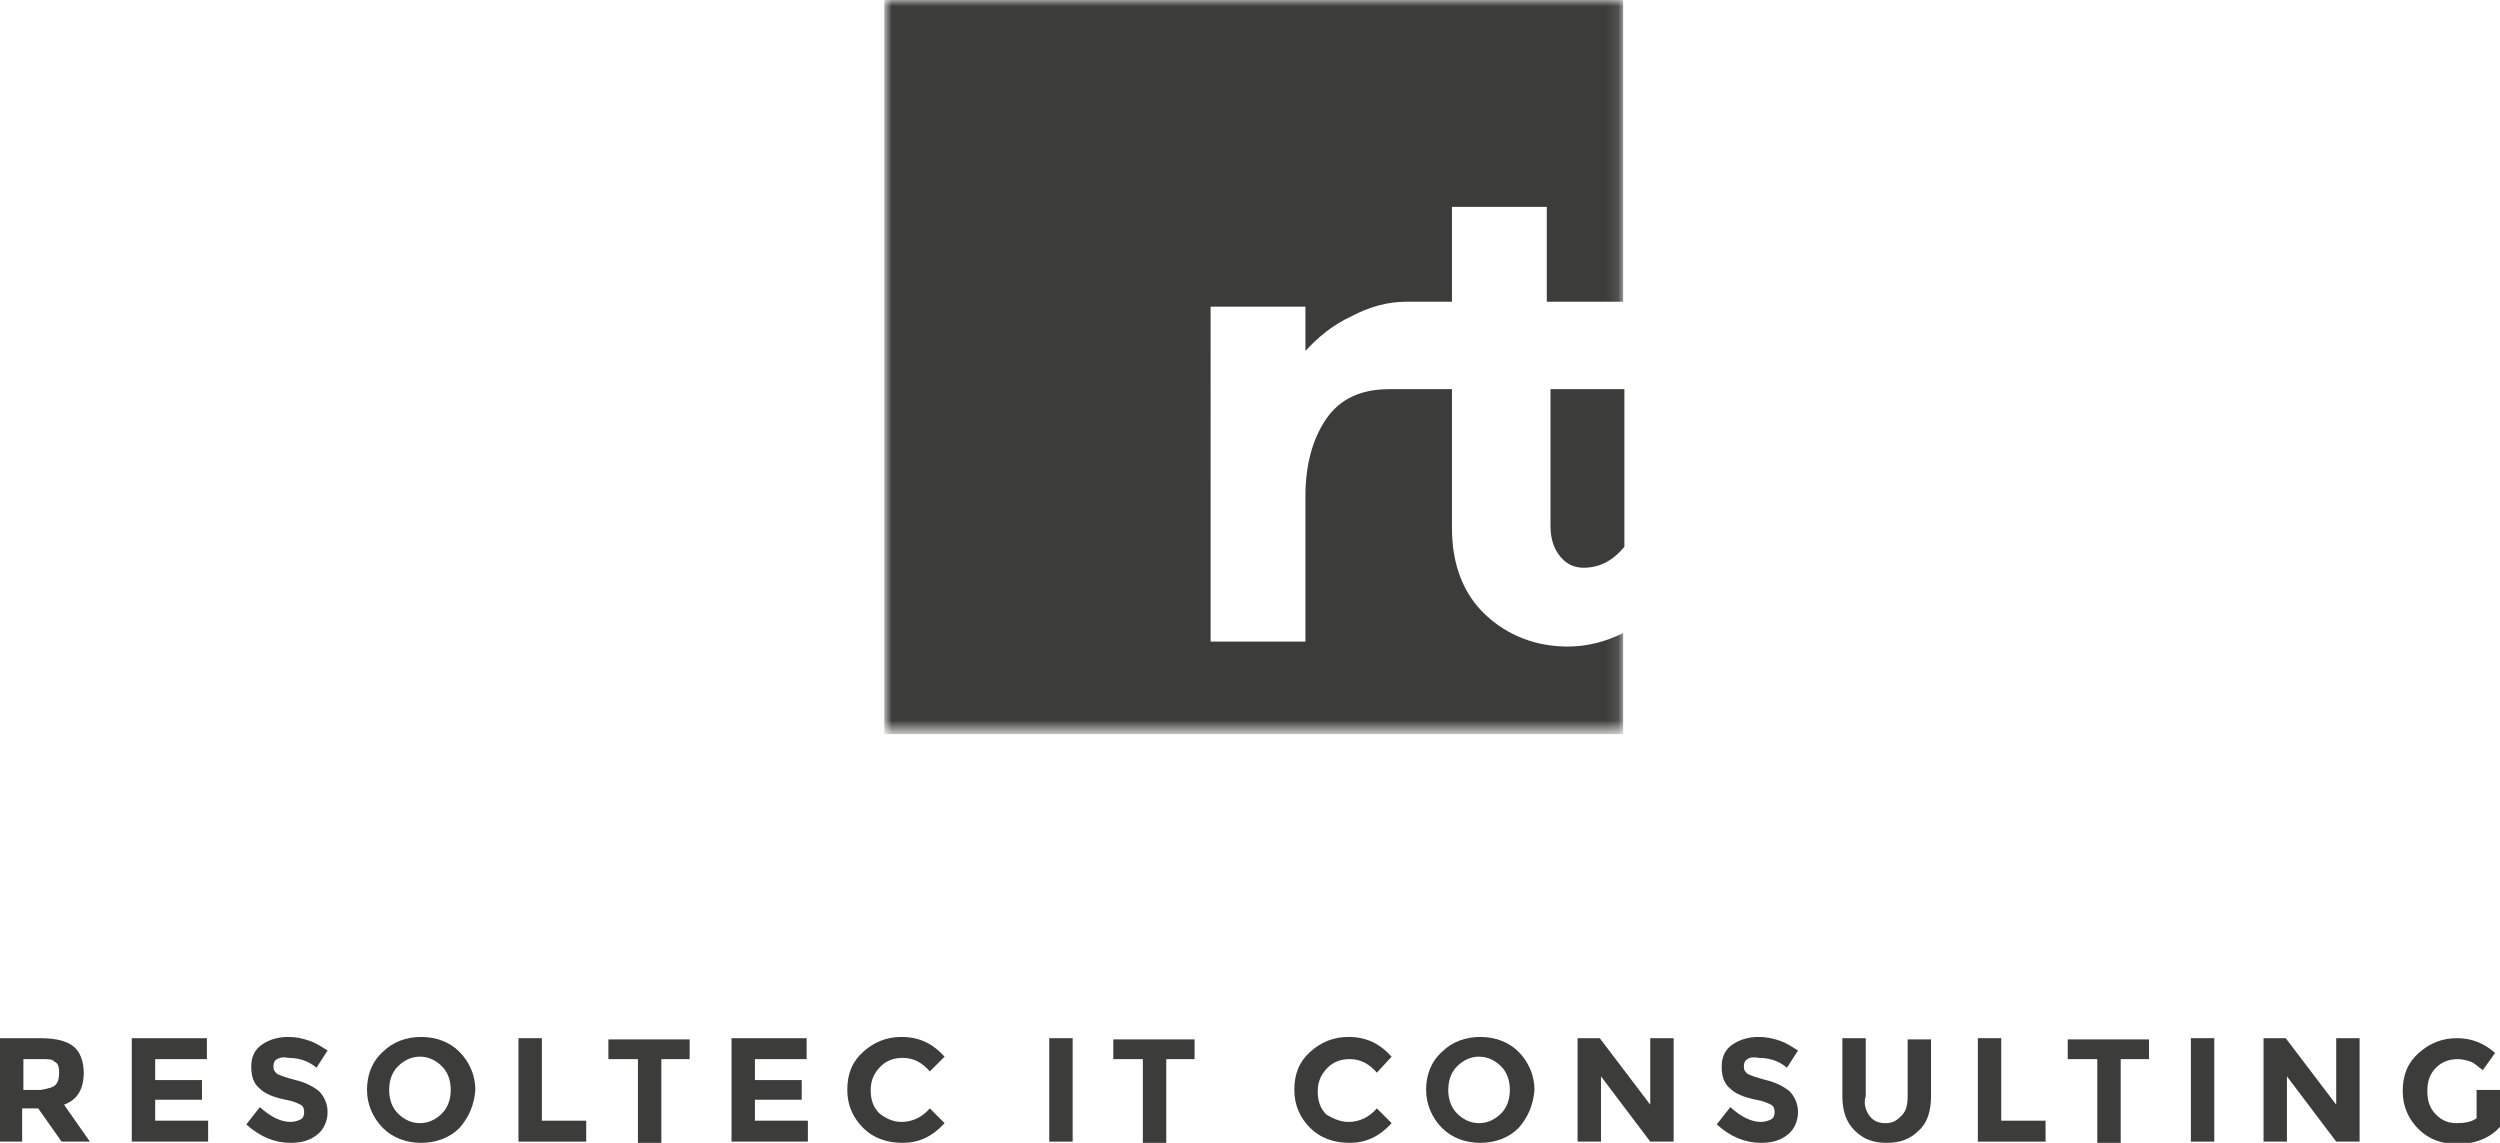 <?xml version="1.0" encoding="utf-8"?>
<!-- Generator: Adobe Illustrator 23.0.2, SVG Export Plug-In . SVG Version: 6.00 Build 0)  -->
<svg version="1.1" id="Ebene_1" xmlns="http://www.w3.org/2000/svg" xmlns:xlink="http://www.w3.org/1999/xlink" x="0px" y="0px"
	 viewBox="0 0 203 92.8" style="enable-background:new 0 0 203 92.8;" xml:space="preserve">
<style type="text/css">
	.st0{filter:url(#Adobe_OpacityMaskFilter);}
	.st1{fill-rule:evenodd;clip-rule:evenodd;fill:#FFFFFF;}
	.st2{mask:url(#mask-2_1_);fill-rule:evenodd;clip-rule:evenodd;fill:#3C3C3B;}
	.st3{fill-rule:evenodd;clip-rule:evenodd;fill:#3C3C3B;}
	.st4{enable-background:new    ;}
	.st5{fill:#3C3C3B;}
</style>
<title>Group 4</title>
<desc>Created with Sketch.</desc>
<g id="Symbols">
	<g id="Footer" transform="translate(-678, -1040)">
		<g id="Group-16">
			<g id="footer" transform="translate(0, 951)">
				<g id="Group-7">
					<g transform="translate(665, 89)">
						<g id="Group-4">
							<g id="Group-6" transform="translate(85, 0)">
								<g id="Group-3">
									<g id="Clip-2">
									</g>
									<defs>
										<filter id="Adobe_OpacityMaskFilter" filterUnits="userSpaceOnUse" x="-0.1" y="0" width="60" height="59.6">
											<feColorMatrix  type="matrix" values="1 0 0 0 0  0 1 0 0 0  0 0 1 0 0  0 0 0 1 0"/>
										</filter>
									</defs>
									<mask maskUnits="userSpaceOnUse" x="-0.1" y="0" width="60" height="59.6" id="mask-2_1_">
										<g class="st0">
											<polygon id="path-1_1_" class="st1" points="-0.1,0 59.8,0 59.8,59.6 -0.1,59.6 											"/>
										</g>
									</mask>
									<path id="Fill-1" class="st2" d="M55.3,52.5c-2.6,0-4.9-0.9-6.7-2.6c-1.8-1.7-2.7-4.1-2.7-7V31.6l-3.7,0h-1.4
										c-2.3,0-4,0.8-5.1,2.4c-1.1,1.6-1.7,3.7-1.7,6.3v11.8h-7.7V24.9H34v3.6c1-1.1,2.2-2.1,3.7-2.8c1.5-0.8,3-1.2,4.5-1.2v0h3.7
										v-7.7h7.7v7.7h6.2V0h-60v59.6h60v-8.2C58.4,52.1,56.9,52.5,55.3,52.5"/>
								</g>
								<path id="Fill-4" class="st3" d="M53.9,42.7c0,1.1,0.3,1.9,0.8,2.5c0.5,0.6,1.1,0.9,1.9,0.9c1.3,0,2.4-0.6,3.3-1.7V31.6h-6
									V42.7z"/>
							</g>
							<g class="st4">
								<path class="st5" d="M19.8,87.1c0,1.3-0.5,2.2-1.6,2.6l2.1,3H18l-1.9-2.7h-1.3v2.7H13v-8.4h3.2c1.3,0,2.2,0.2,2.8,0.7
									C19.5,85.4,19.8,86.2,19.8,87.1z M17.5,88.1c0.2-0.2,0.3-0.5,0.3-1s-0.1-0.8-0.4-0.9C17.3,86,16.9,86,16.3,86h-1.4v2.5h1.4
									C16.9,88.4,17.3,88.3,17.5,88.1z"/>
								<path class="st5" d="M29.8,84.3V86h-4.2v1.7h3.8v1.6h-3.8v1.7h4.3v1.7h-6.2v-8.4H29.8z"/>
								<path class="st5" d="M35.5,86c-0.2,0.1-0.3,0.3-0.3,0.6s0.1,0.4,0.3,0.6c0.2,0.1,0.7,0.3,1.5,0.5c0.8,0.2,1.4,0.5,1.9,0.9
									c0.4,0.4,0.7,1,0.7,1.7s-0.3,1.4-0.8,1.8c-0.6,0.5-1.3,0.7-2.2,0.7c-1.3,0-2.5-0.5-3.6-1.5l1.1-1.4c0.9,0.8,1.7,1.2,2.5,1.2
									c0.3,0,0.6-0.1,0.8-0.2c0.2-0.1,0.3-0.3,0.3-0.6s-0.1-0.5-0.3-0.6c-0.2-0.1-0.6-0.3-1.2-0.4c-1-0.2-1.7-0.5-2.1-0.9
									c-0.5-0.4-0.7-1-0.7-1.8s0.3-1.4,0.9-1.8c0.6-0.4,1.3-0.6,2.1-0.6c0.6,0,1.1,0.1,1.7,0.3c0.6,0.2,1,0.5,1.5,0.8l-0.9,1.4
									c-0.7-0.6-1.5-0.8-2.3-0.8C35.9,85.8,35.7,85.9,35.5,86z"/>
								<path class="st5" d="M50.3,91.6c-0.8,0.8-1.9,1.2-3.1,1.2c-1.2,0-2.3-0.4-3.1-1.2c-0.8-0.8-1.3-1.9-1.3-3.1
									c0-1.2,0.4-2.3,1.3-3.1c0.8-0.8,1.9-1.2,3.1-1.2c1.2,0,2.3,0.4,3.1,1.2s1.3,1.9,1.3,3.1C51.5,89.7,51.1,90.7,50.3,91.6z
									 M49.6,88.5c0-0.7-0.2-1.4-0.7-1.9c-0.5-0.5-1.1-0.8-1.8-0.8s-1.3,0.3-1.8,0.8c-0.5,0.5-0.7,1.2-0.7,1.9s0.2,1.4,0.7,1.9
									c0.5,0.5,1.1,0.8,1.8,0.8s1.3-0.3,1.8-0.8C49.4,89.9,49.6,89.2,49.6,88.5z"/>
								<path class="st5" d="M55.1,92.7v-8.4H57v6.7h3.6v1.7H55.1z"/>
								<path class="st5" d="M66.7,86v6.8h-1.9V86h-2.4v-1.6h6.6V86H66.7z"/>
								<path class="st5" d="M78.5,84.3V86h-4.2v1.7h3.8v1.6h-3.8v1.7h4.3v1.7h-6.2v-8.4H78.5z"/>
								<path class="st5" d="M86.2,91.1c0.9,0,1.7-0.4,2.3-1.1l1.2,1.2c-1,1.1-2.1,1.6-3.4,1.6s-2.4-0.4-3.2-1.2
									c-0.8-0.8-1.3-1.8-1.3-3.1s0.4-2.3,1.3-3.1s1.9-1.2,3.1-1.2c1.4,0,2.5,0.5,3.5,1.6L88.5,87c-0.6-0.7-1.3-1.1-2.2-1.1
									c-0.7,0-1.3,0.2-1.8,0.7s-0.8,1.1-0.8,1.9s0.2,1.4,0.7,1.9C84.9,90.8,85.5,91.1,86.2,91.1z"/>
								<path class="st5" d="M98.2,84.3h1.9v8.4h-1.9V84.3z"/>
								<path class="st5" d="M107.7,86v6.8h-1.9V86h-2.4v-1.6h6.6V86H107.7z"/>
								<path class="st5" d="M122.5,91.1c0.9,0,1.7-0.4,2.3-1.1l1.2,1.2c-1,1.1-2.1,1.6-3.4,1.6s-2.4-0.4-3.2-1.2
									c-0.8-0.8-1.3-1.8-1.3-3.1s0.4-2.3,1.3-3.1c0.9-0.8,1.9-1.2,3.1-1.2c1.4,0,2.5,0.5,3.5,1.6l-1.2,1.3
									c-0.6-0.7-1.3-1.1-2.2-1.1c-0.7,0-1.3,0.2-1.8,0.7s-0.8,1.1-0.8,1.9s0.2,1.4,0.7,1.9C121.2,90.8,121.8,91.1,122.5,91.1z"/>
								<path class="st5" d="M136.3,91.6c-0.8,0.8-1.9,1.2-3.1,1.2c-1.2,0-2.3-0.4-3.1-1.2c-0.8-0.8-1.3-1.9-1.3-3.1
									c0-1.2,0.4-2.3,1.3-3.1c0.8-0.8,1.9-1.2,3.1-1.2c1.2,0,2.3,0.4,3.1,1.2c0.8,0.8,1.3,1.9,1.3,3.1
									C137.5,89.7,137.1,90.7,136.3,91.6z M135.6,88.5c0-0.7-0.2-1.4-0.7-1.9c-0.5-0.5-1.1-0.8-1.8-0.8s-1.3,0.3-1.8,0.8
									c-0.5,0.5-0.7,1.2-0.7,1.9s0.2,1.4,0.7,1.9c0.5,0.5,1.1,0.8,1.8,0.8s1.3-0.3,1.8-0.8C135.4,89.9,135.6,89.2,135.6,88.5z"/>
								<path class="st5" d="M147,84.3h1.9v8.4H147l-4-5.3v5.3h-1.9v-8.4h1.8l4.1,5.4V84.3z"/>
								<path class="st5" d="M154.9,86c-0.2,0.1-0.3,0.3-0.3,0.6s0.1,0.4,0.3,0.6c0.2,0.1,0.7,0.3,1.5,0.5c0.8,0.2,1.4,0.5,1.9,0.9
									c0.4,0.4,0.7,1,0.7,1.7s-0.3,1.4-0.8,1.8c-0.6,0.5-1.3,0.7-2.2,0.7c-1.3,0-2.5-0.5-3.6-1.5l1.1-1.4c0.9,0.8,1.7,1.2,2.5,1.2
									c0.3,0,0.6-0.1,0.8-0.2c0.2-0.1,0.3-0.3,0.3-0.6s-0.1-0.5-0.3-0.6c-0.2-0.1-0.6-0.3-1.2-0.4c-1-0.2-1.7-0.5-2.1-0.9
									c-0.5-0.4-0.7-1-0.7-1.8s0.3-1.4,0.9-1.8c0.6-0.4,1.3-0.6,2.1-0.6c0.6,0,1.1,0.1,1.7,0.3c0.6,0.2,1,0.5,1.5,0.8l-0.9,1.4
									c-0.7-0.6-1.5-0.8-2.3-0.8C155.3,85.8,155,85.9,154.9,86z"/>
								<path class="st5" d="M164.8,90.6c0.3,0.4,0.7,0.6,1.3,0.6s0.9-0.2,1.3-0.6s0.5-0.9,0.5-1.6v-4.6h1.9V89c0,1.2-0.3,2.2-1,2.8
									c-0.7,0.7-1.5,1-2.6,1s-1.9-0.3-2.6-1c-0.7-0.7-1-1.6-1-2.8v-4.7h1.9V89C164.3,89.6,164.5,90.2,164.8,90.6z"/>
								<path class="st5" d="M173.6,92.7v-8.4h1.9v6.7h3.6v1.7H173.6z"/>
								<path class="st5" d="M185.2,86v6.8h-1.9V86h-2.4v-1.6h6.6V86H185.2z"/>
								<path class="st5" d="M190.9,84.3h1.9v8.4h-1.9V84.3z"/>
								<path class="st5" d="M202.7,84.3h1.9v8.4h-1.9l-4-5.3v5.3h-1.9v-8.4h1.8l4.1,5.4V84.3z"/>
								<path class="st5" d="M214.1,88.5h1.9v3c-0.8,0.9-2,1.4-3.5,1.4c-1.2,0-2.3-0.4-3.1-1.2s-1.3-1.8-1.3-3.1s0.4-2.3,1.3-3.1
									c0.9-0.8,1.9-1.2,3.1-1.2s2.2,0.4,3.1,1.2l-1,1.4c-0.4-0.3-0.7-0.6-1-0.7c-0.3-0.1-0.7-0.2-1-0.2c-0.7,0-1.3,0.2-1.8,0.7
									s-0.7,1.1-0.7,1.9s0.2,1.4,0.7,1.9c0.5,0.5,1,0.7,1.7,0.7c0.6,0,1.2-0.1,1.6-0.4V88.5z"/>
							</g>
						</g>
					</g>
				</g>
			</g>
		</g>
	</g>
</g>
</svg>
